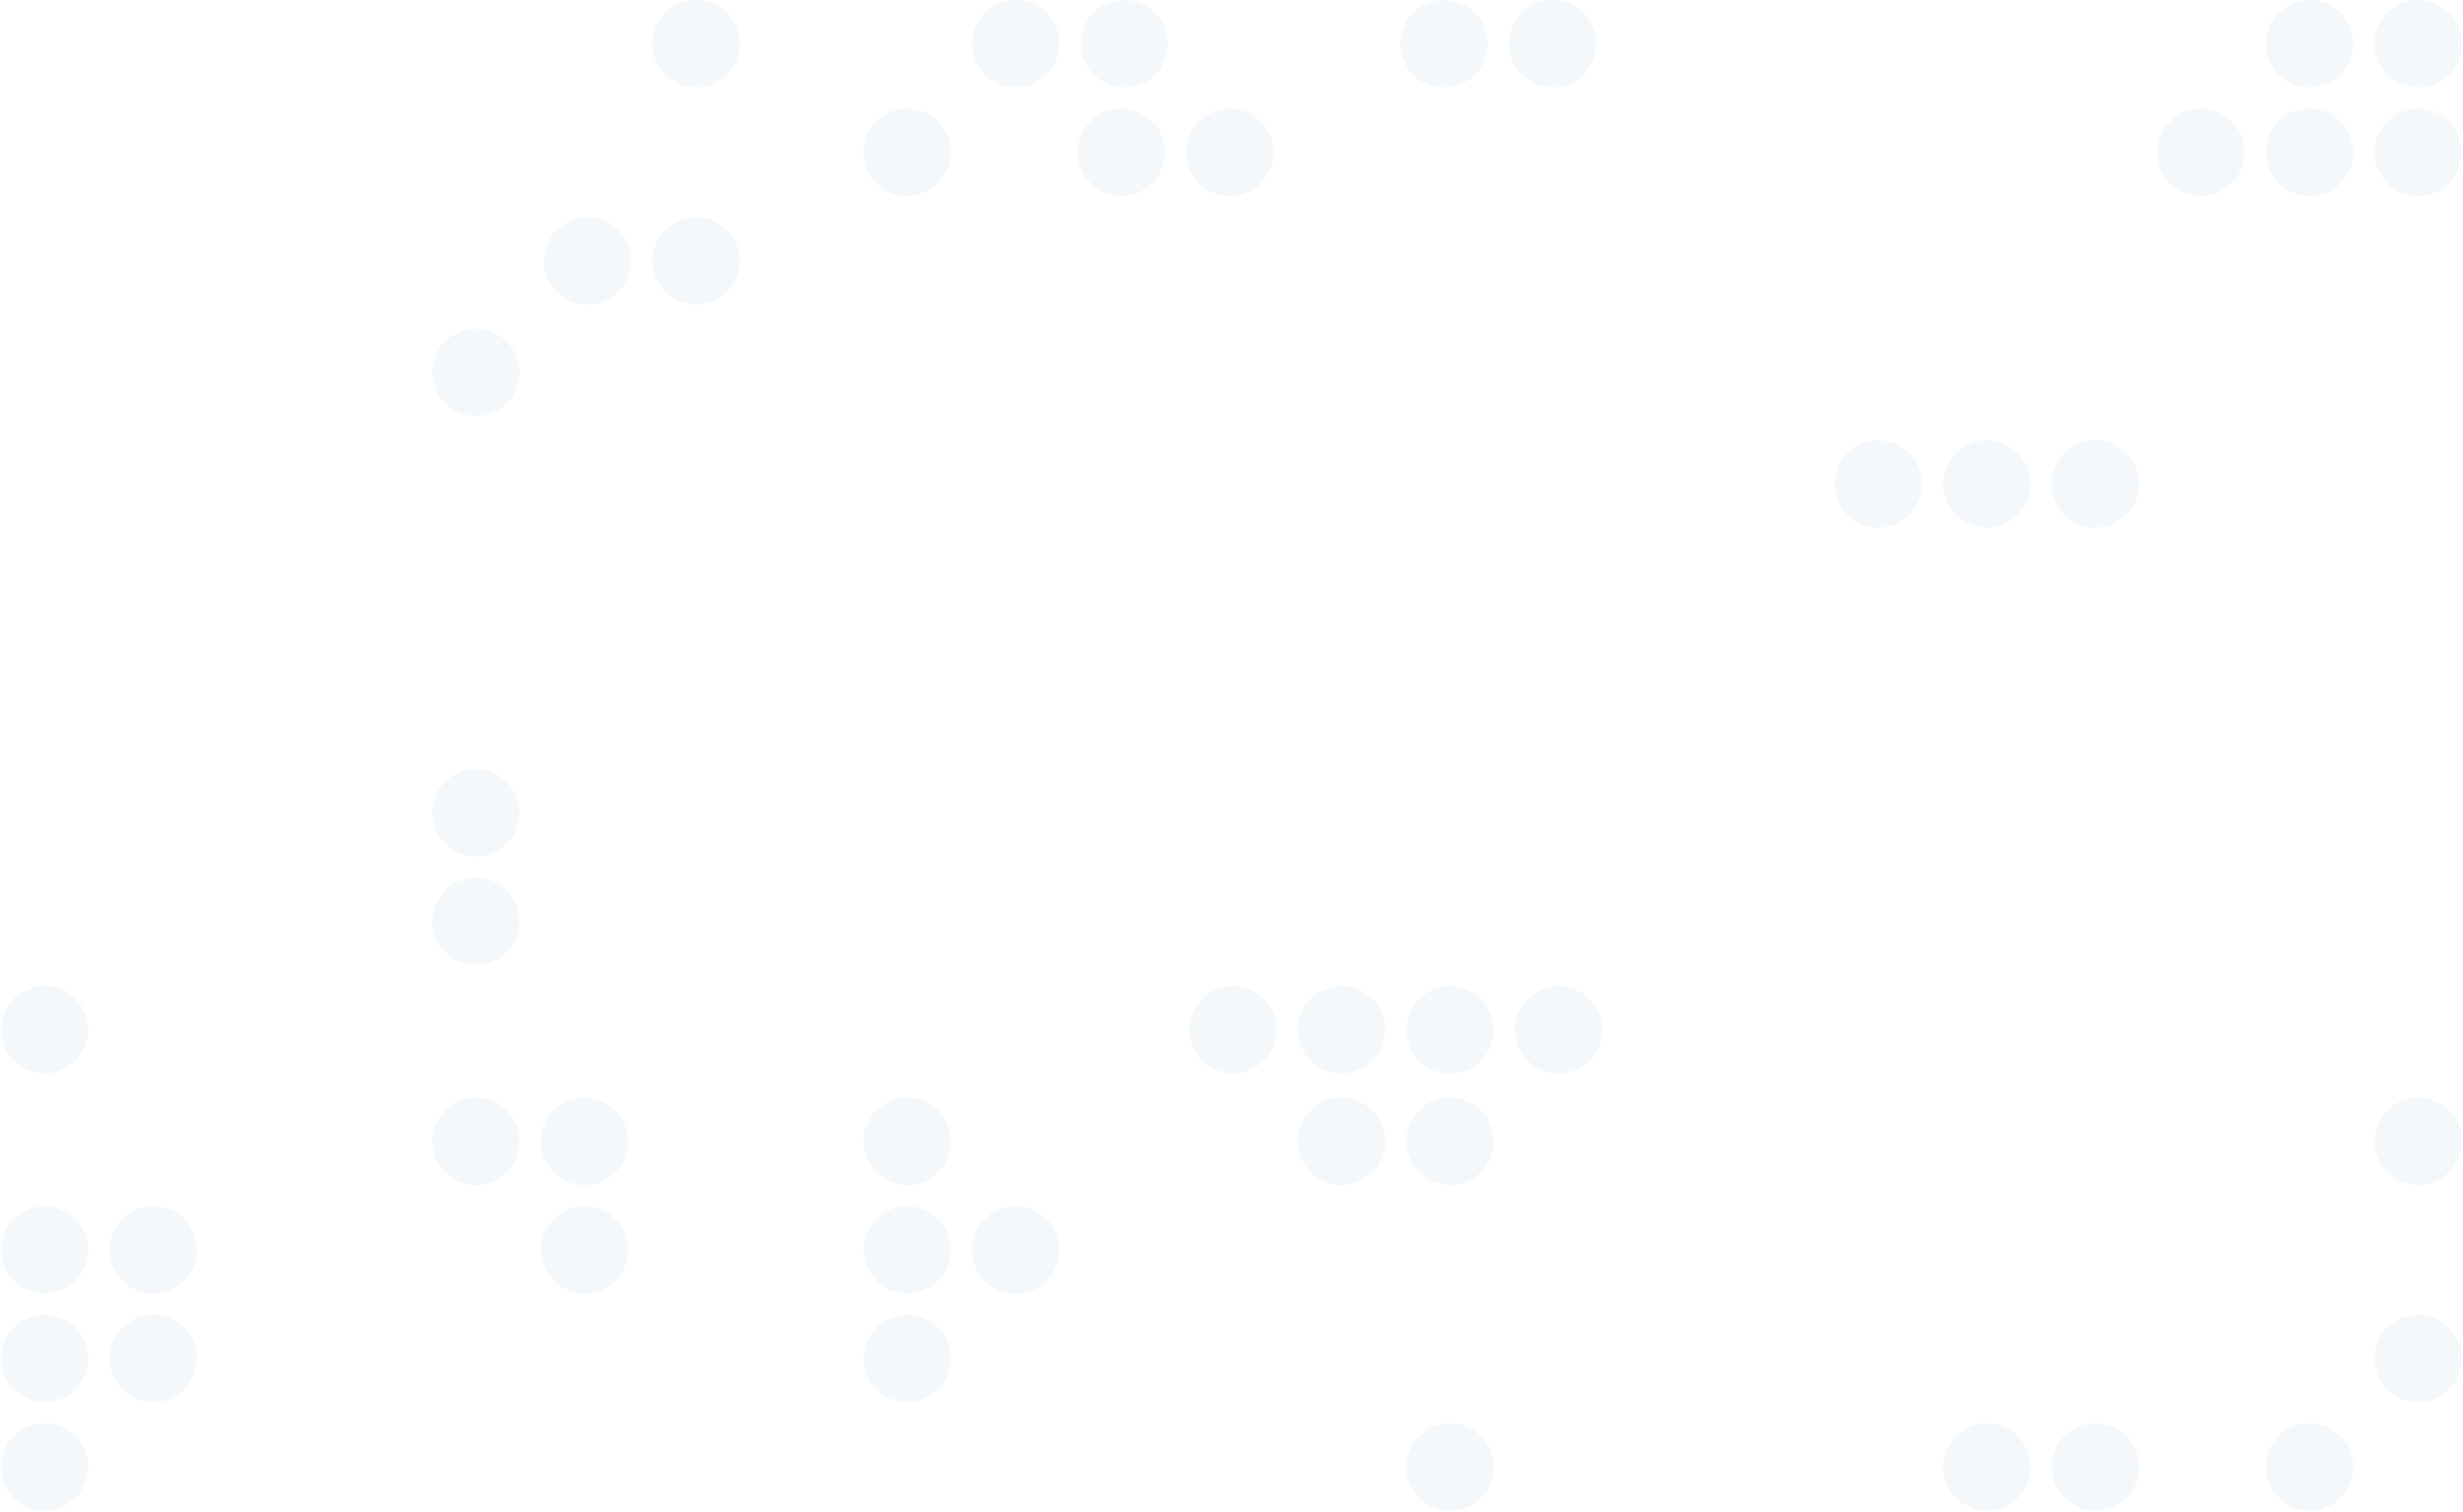 <svg width="1318" height="809" viewBox="0 0 1318 809" fill="none" xmlns="http://www.w3.org/2000/svg">
<g opacity="0.04">
<circle cx="1235.89" cy="23.401" r="23.401" fill="#004D9E"/>
<circle cx="772.714" cy="23.401" r="23.401" fill="#004D9E"/>
<circle cx="543.544" cy="23.401" r="23.401" fill="#004D9E"/>
<circle cx="600.03" cy="81.501" r="23.401" fill="#004D9E"/>
<circle cx="314.376" cy="139.599" r="23.401" fill="#004D9E"/>
<circle cx="1235.89" cy="81.501" r="23.401" fill="#004D9E"/>
<circle cx="1063.21" cy="259.026" r="23.401" fill="#004D9E"/>
<circle cx="1063.21" cy="785.147" r="23.401" fill="#004D9E"/>
<circle cx="775.942" cy="551.136" r="23.401" fill="#004D9E"/>
<circle cx="775.942" cy="610.849" r="23.401" fill="#004D9E"/>
<circle cx="312.764" cy="610.849" r="23.401" fill="#004D9E"/>
<circle cx="1293.99" cy="610.849" r="23.401" fill="#004D9E"/>
<circle cx="1293.99" cy="727.048" r="23.401" fill="#004D9E"/>
<circle cx="1177.8" cy="81.501" r="23.401" fill="#004D9E"/>
<circle cx="1005.11" cy="259.026" r="23.401" fill="#004D9E"/>
<circle cx="717.842" cy="610.849" r="23.401" fill="#004D9E"/>
<circle cx="485.444" cy="610.849" r="23.401" fill="#004D9E"/>
<circle cx="485.444" cy="668.948" r="23.401" fill="#004D9E"/>
<circle cx="23.88" cy="668.948" r="23.401" fill="#004D9E"/>
<circle cx="23.88" cy="551.136" r="23.401" fill="#004D9E"/>
<circle cx="23.88" cy="785.147" r="23.401" fill="#004D9E"/>
<circle cx="775.942" cy="785.147" r="23.401" fill="#004D9E"/>
<circle cx="23.88" cy="727.048" r="23.401" fill="#004D9E"/>
<circle cx="543.544" cy="668.948" r="23.401" fill="#004D9E"/>
<circle cx="81.979" cy="668.948" r="23.401" fill="#004D9E"/>
<circle cx="81.979" cy="727.048" r="23.401" fill="#004D9E"/>
<circle cx="312.764" cy="668.948" r="23.401" fill="#004D9E"/>
<circle cx="485.444" cy="727.048" r="23.401" fill="#004D9E"/>
<circle cx="717.842" cy="551.136" r="23.401" fill="#004D9E"/>
<circle cx="254.663" cy="610.849" r="23.401" fill="#004D9E"/>
<circle cx="659.745" cy="551.136" r="23.401" fill="#004D9E"/>
<circle cx="372.475" cy="23.401" r="23.401" fill="#004D9E"/>
<circle cx="254.663" cy="199.313" r="23.401" fill="#004D9E"/>
<circle cx="254.663" cy="434.937" r="23.401" fill="#004D9E"/>
<circle cx="254.663" cy="493.037" r="23.401" fill="#004D9E"/>
<circle cx="485.444" cy="81.501" r="23.401" fill="#004D9E"/>
<circle cx="1293.99" cy="23.401" r="23.401" fill="#004D9E"/>
<circle cx="830.813" cy="23.401" r="23.401" fill="#004D9E"/>
<circle cx="658.13" cy="81.501" r="23.401" fill="#004D9E"/>
<circle cx="372.475" cy="139.599" r="23.401" fill="#004D9E"/>
<circle cx="601.645" cy="23.401" r="23.401" fill="#004D9E"/>
<circle cx="1293.99" cy="81.501" r="23.401" fill="#004D9E"/>
<circle cx="1121.31" cy="259.026" r="23.401" fill="#004D9E"/>
<circle cx="1121.31" cy="785.147" r="23.401" fill="#004D9E"/>
<circle cx="1235.89" cy="785.147" r="23.401" fill="#004D9E"/>
<circle cx="834.042" cy="551.136" r="23.401" fill="#004D9E"/>
</g>
</svg>
